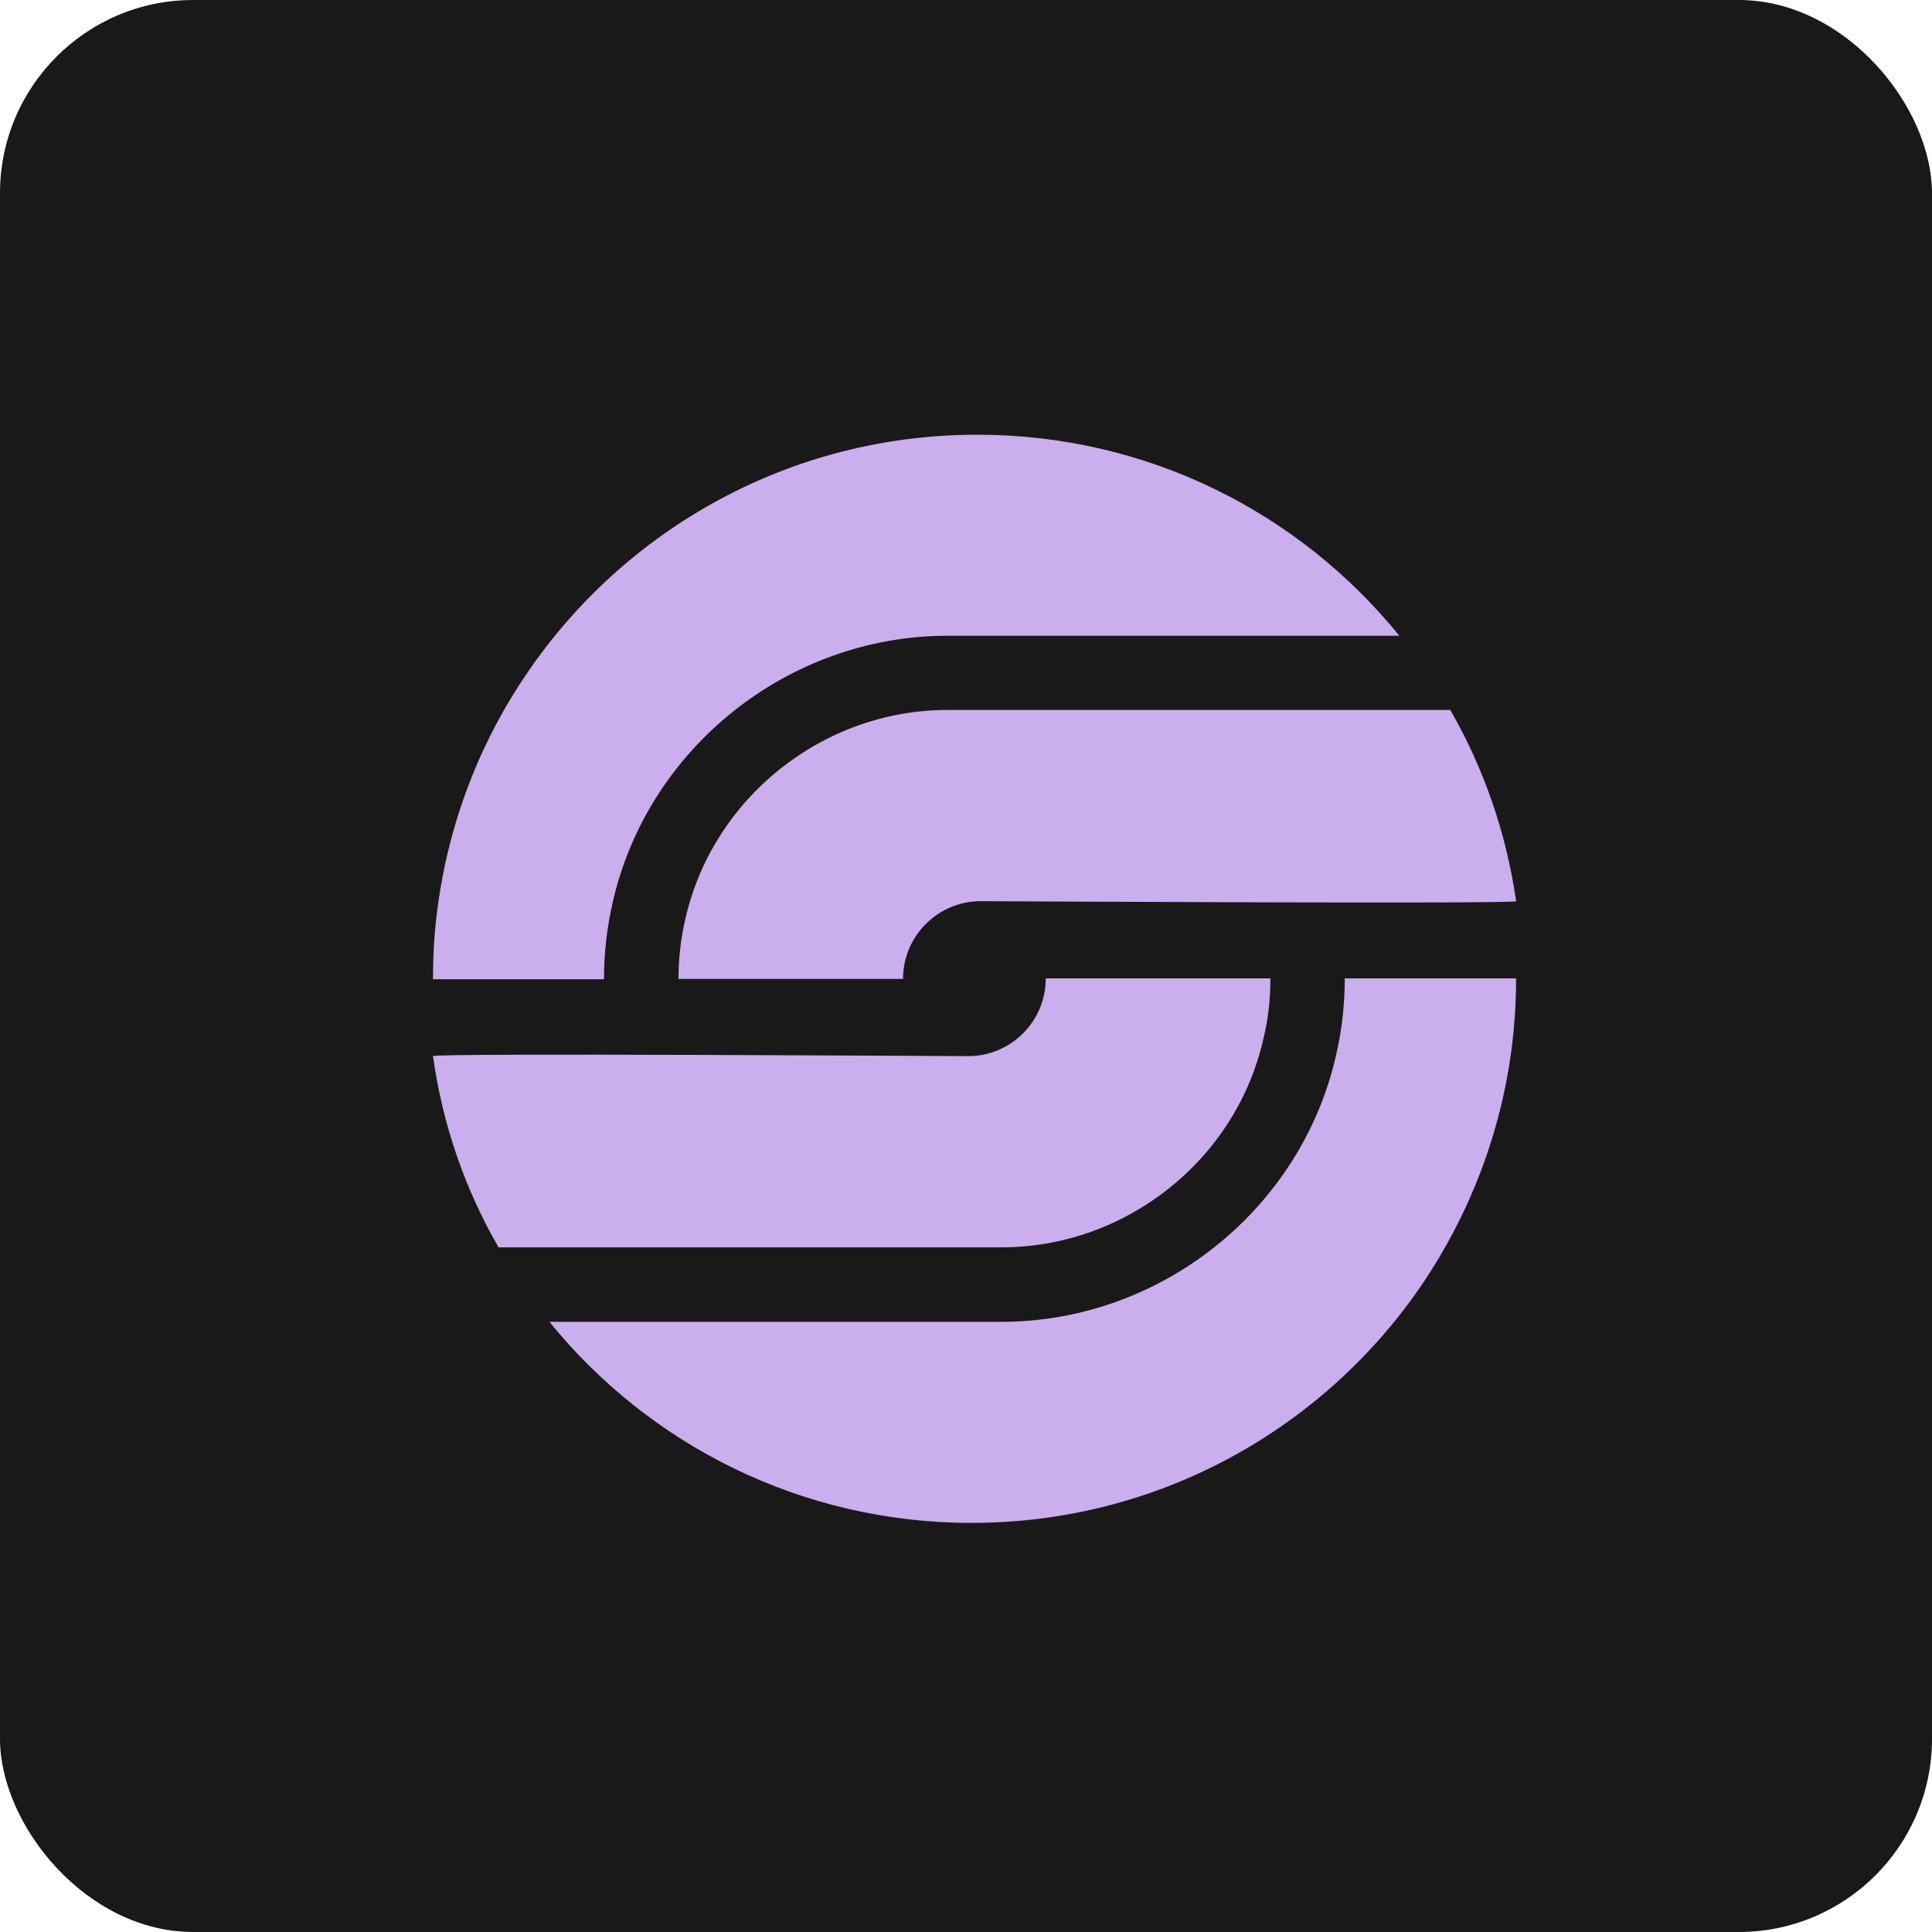 <svg width="40" height="40" viewBox="0 0 40 40" fill="none" xmlns="http://www.w3.org/2000/svg">
<rect width="40" height="40" rx="4" fill="#191919"/>
<path d="M31.39 18.658C31.396 18.72 20.584 18.658 20.301 18.658C19.419 18.658 18.697 19.38 18.697 20.262V20.268H14.047C14.047 19.843 14.096 19.429 14.189 19.028C14.756 16.518 17.038 14.699 19.616 14.699H30.027C30.718 15.901 31.186 17.24 31.39 18.658Z" fill="#CBAEED"/>
<path d="M28.972 13.163H19.616C16.323 13.163 13.405 15.488 12.684 18.689C12.567 19.195 12.505 19.732 12.505 20.274H8.965C8.965 19.793 8.99 19.325 9.051 18.862C9.279 17.049 9.933 15.371 10.914 13.934C12.943 10.955 16.36 9 20.233 9C23.767 9 26.912 10.622 28.972 13.163Z" fill="#CBAEED"/>
<path d="M21.651 20.256H26.302C26.302 20.681 26.259 21.095 26.16 21.495C25.599 24.006 23.317 25.825 20.733 25.825H10.322C9.631 24.629 9.162 23.29 8.965 21.866C8.953 21.798 19.764 21.866 20.048 21.866C20.93 21.866 21.651 21.144 21.651 20.262V20.256Z" fill="#CBAEED"/>
<path d="M31.389 20.256C31.389 20.737 31.358 21.206 31.302 21.668C31.074 23.475 30.414 25.159 29.44 26.596C27.411 29.575 23.988 31.53 20.114 31.53C16.587 31.53 13.435 29.908 11.375 27.367H20.731C24.031 27.367 26.942 25.042 27.663 21.841C27.781 21.335 27.842 20.799 27.842 20.256H31.389Z" fill="#CBAEED"/>
</svg>
